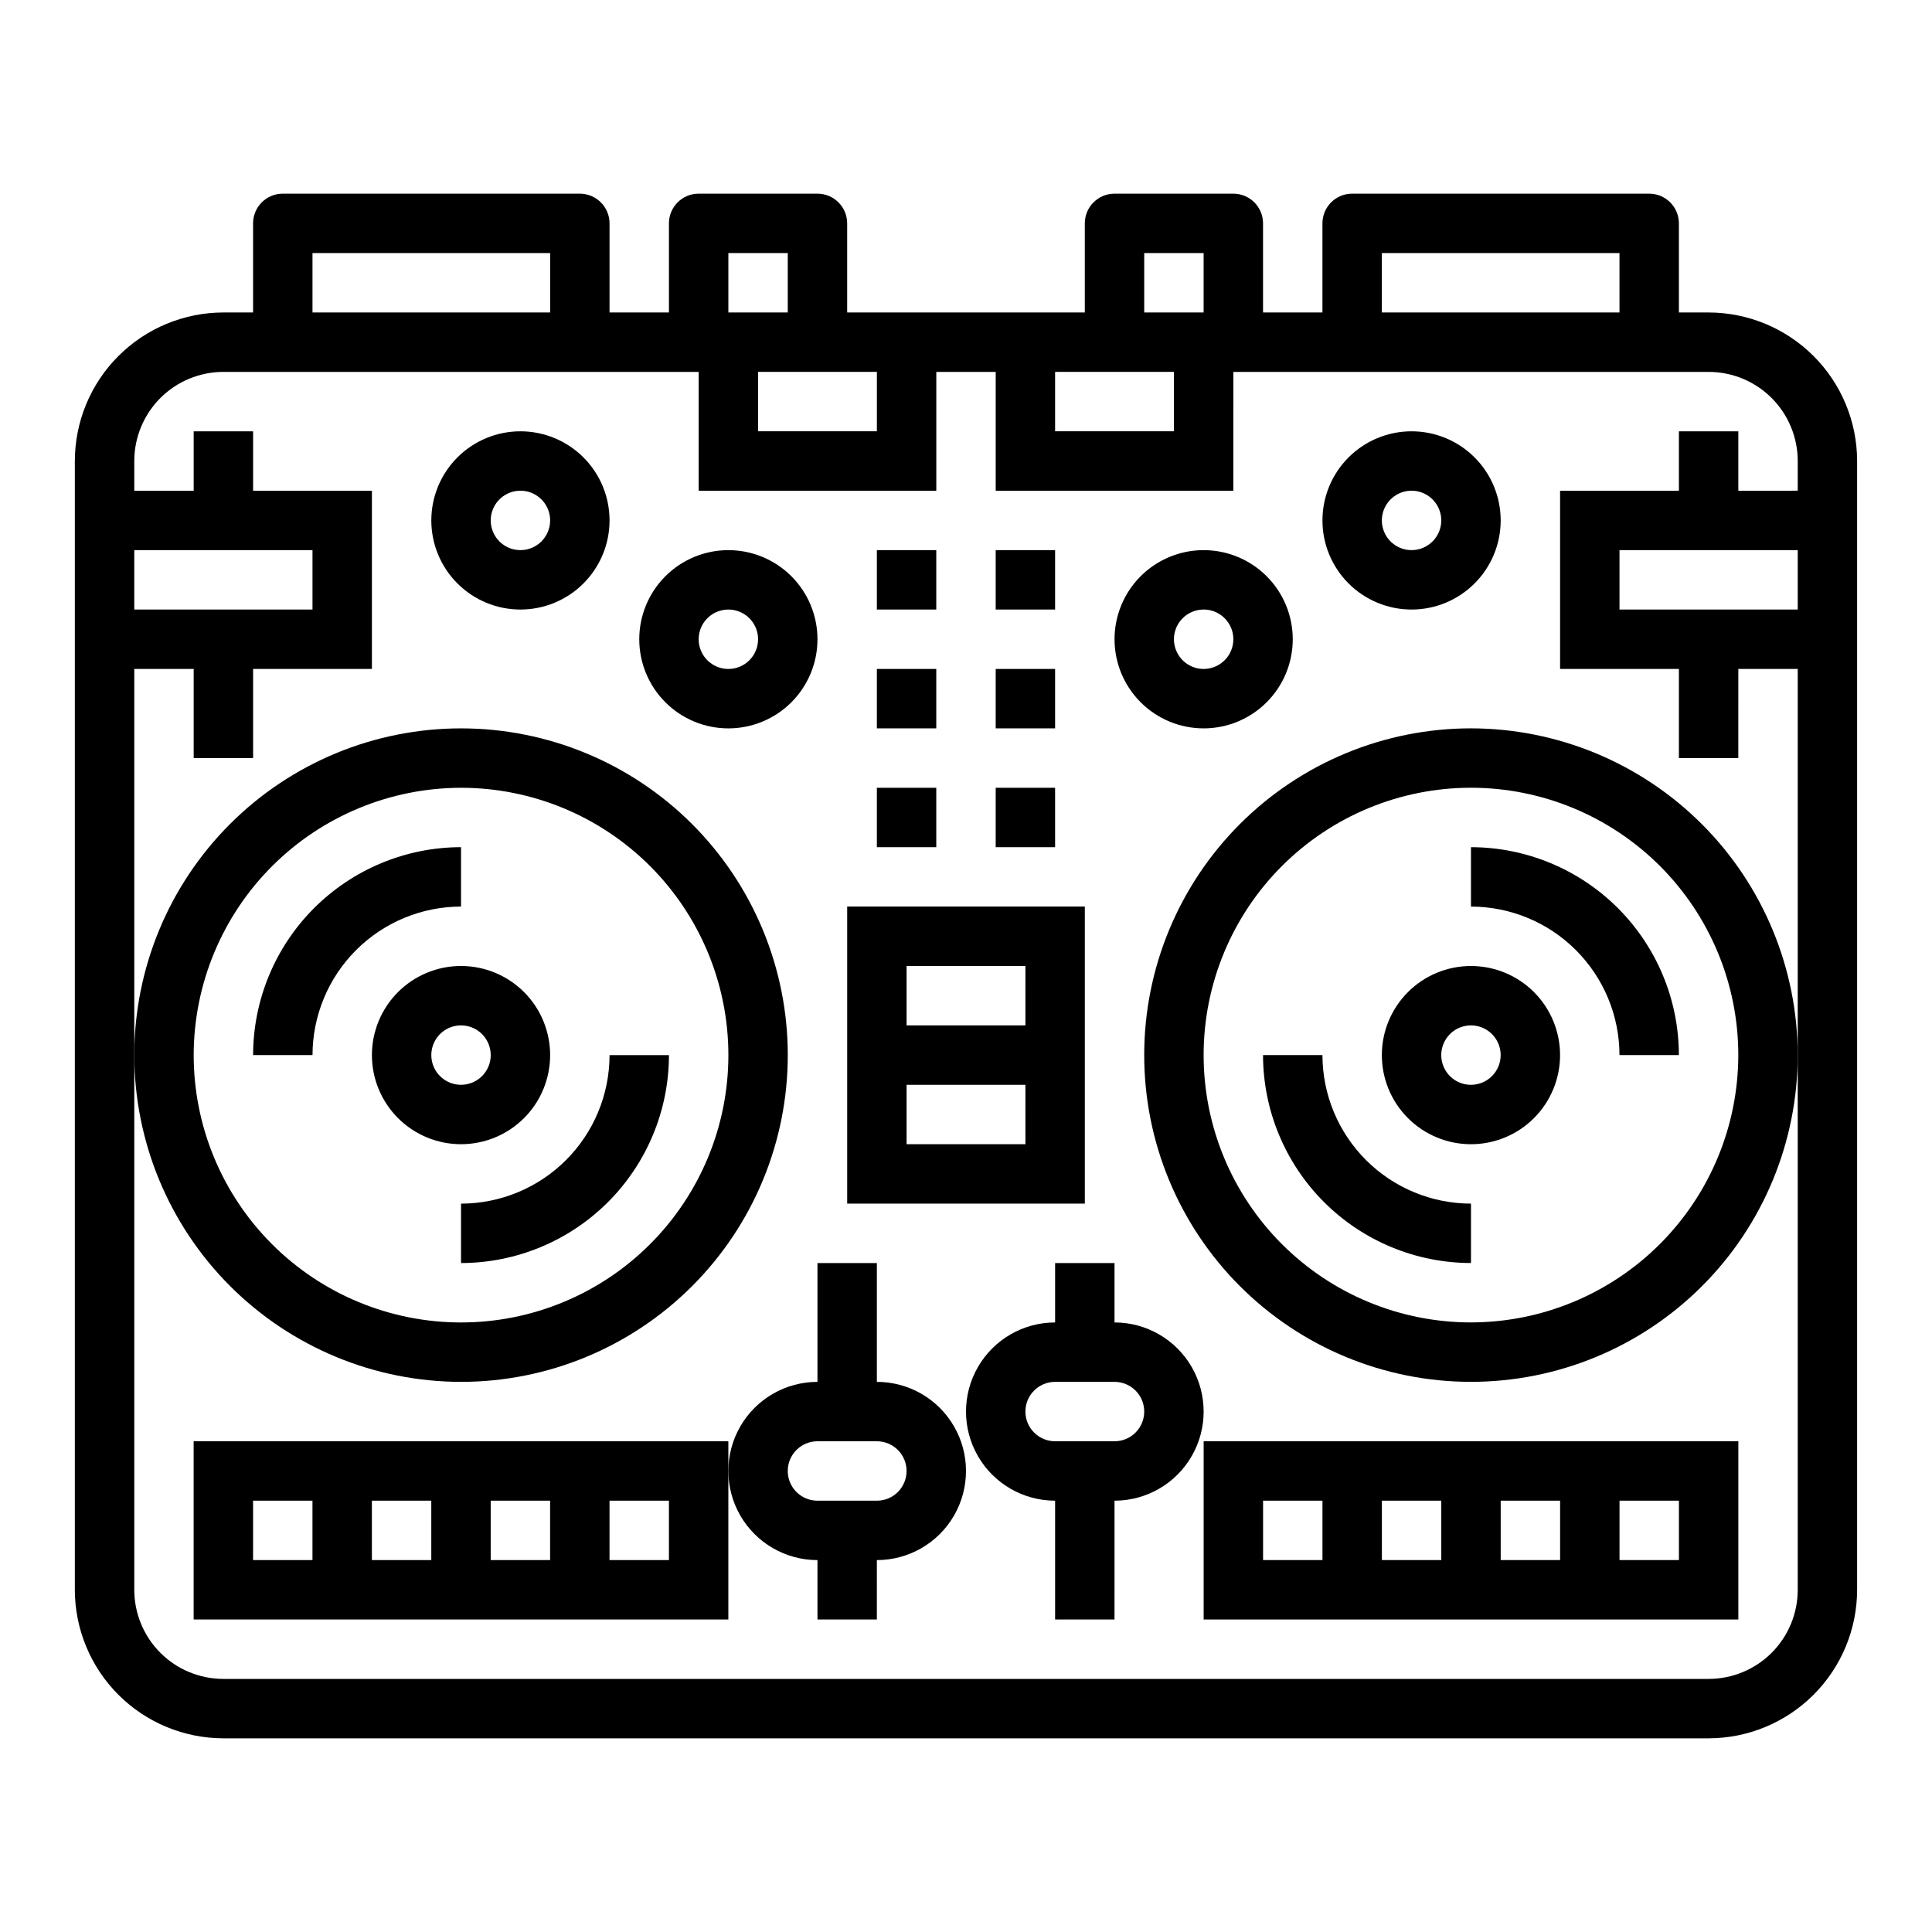 <?xml version="1.0" encoding="UTF-8"?>
<!-- Uploaded to: ICON Repo, www.iconrepo.com, Generator: ICON Repo Mixer Tools -->
<svg fill="#000000" width="800px" height="800px" version="1.1" viewBox="144 144 512 512" xmlns="http://www.w3.org/2000/svg">
 <g>
  <path d="m266.18 384.25v-15.742c-14.609 0.016-28.617 5.828-38.949 16.156-10.328 10.332-16.141 24.336-16.156 38.945h15.742c0.016-10.434 4.164-20.438 11.543-27.816 7.379-7.379 17.383-11.531 27.82-11.543z"/>
  <path d="m266.18 478.72c14.609-0.016 28.613-5.828 38.945-16.156 10.328-10.332 16.141-24.34 16.156-38.949h-15.742c-0.012 10.438-4.164 20.441-11.543 27.82-7.379 7.379-17.383 11.527-27.816 11.543z"/>
  <path d="m494.46 423.61h-15.742c0.016 14.609 5.828 28.617 16.156 38.949 10.332 10.328 24.34 16.141 38.949 16.156v-15.742c-10.438-0.016-20.441-4.164-27.82-11.543s-11.527-17.383-11.543-27.82z"/>
  <path d="m266.18 510.21c22.965 0 44.988-9.125 61.227-25.363 16.242-16.238 25.363-38.262 25.363-61.23 0-22.965-9.121-44.988-25.363-61.23-16.238-16.238-38.262-25.359-61.227-25.359-22.969 0-44.992 9.121-61.23 25.359-16.242 16.242-25.363 38.266-25.363 61.23 0.027 22.957 9.16 44.969 25.391 61.203 16.234 16.23 38.242 25.363 61.203 25.391zm0-157.44c18.789 0 36.809 7.465 50.094 20.75 13.289 13.289 20.754 31.309 20.754 50.098 0 18.793-7.465 36.812-20.754 50.098-13.285 13.289-31.305 20.75-50.094 20.75-18.793 0-36.812-7.461-50.098-20.75-13.289-13.285-20.754-31.305-20.754-50.098 0.023-18.781 7.496-36.789 20.777-50.07s31.289-20.754 50.074-20.777z"/>
  <path d="m242.56 423.61c0 6.266 2.488 12.273 6.918 16.699 4.426 4.43 10.434 6.918 16.699 6.918 6.262 0 12.27-2.488 16.699-6.918 4.426-4.426 6.914-10.434 6.914-16.699 0-6.262-2.488-12.27-6.914-16.699-4.43-4.426-10.438-6.914-16.699-6.914-6.266 0-12.273 2.488-16.699 6.914-4.43 4.43-6.918 10.438-6.918 16.699zm31.488 0c0 3.184-1.918 6.055-4.859 7.273s-6.328 0.547-8.578-1.707c-2.254-2.25-2.926-5.637-1.707-8.578 1.219-2.941 4.086-4.859 7.273-4.859 2.086 0 4.09 0.828 5.566 2.305 1.473 1.477 2.305 3.481 2.305 5.566z"/>
  <path d="m533.82 368.51v15.742c10.434 0.012 20.438 4.164 27.816 11.543s11.531 17.383 11.543 27.816h15.742c-0.016-14.609-5.828-28.613-16.156-38.945-10.332-10.328-24.336-16.141-38.945-16.156z"/>
  <path d="m533.82 337.02c-22.969 0-44.992 9.121-61.23 25.359-16.238 16.242-25.363 38.266-25.363 61.23 0 22.969 9.125 44.992 25.363 61.23s38.262 25.363 61.23 25.363c22.965 0 44.988-9.125 61.23-25.363 16.238-16.238 25.359-38.262 25.359-61.23-0.027-22.957-9.156-44.965-25.391-61.199-16.234-16.234-38.242-25.363-61.199-25.391zm0 157.44v-0.004c-18.793 0-36.812-7.461-50.098-20.75-13.289-13.285-20.75-31.305-20.75-50.098 0-18.789 7.461-36.809 20.75-50.098 13.285-13.285 31.305-20.75 50.098-20.75 18.789 0 36.809 7.465 50.098 20.75 13.285 13.289 20.75 31.309 20.75 50.098-0.023 18.785-7.496 36.793-20.777 50.074s-31.289 20.754-50.07 20.773z"/>
  <path d="m533.82 400c-6.266 0-12.273 2.488-16.699 6.914-4.43 4.43-6.918 10.438-6.918 16.699 0 6.266 2.488 12.273 6.918 16.699 4.426 4.43 10.434 6.918 16.699 6.918 6.262 0 12.27-2.488 16.699-6.918 4.426-4.426 6.914-10.434 6.914-16.699 0-6.262-2.488-12.27-6.914-16.699-4.43-4.426-10.438-6.914-16.699-6.914zm0 31.488c-3.184 0-6.055-1.918-7.273-4.859-1.219-2.945-0.547-6.328 1.707-8.582 2.25-2.25 5.637-2.922 8.578-1.707 2.941 1.219 4.859 4.09 4.859 7.273 0 2.09-0.828 4.09-2.305 5.566-1.477 1.477-3.481 2.309-5.566 2.309z"/>
  <path d="m195.32 525.95v47.23l141.7 0.004v-47.234zm31.488 31.488h-15.742v-15.742h15.742zm31.488 0h-15.742v-15.742h15.742zm31.488 0h-15.742v-15.742h15.742zm31.488 0h-15.742v-15.742h15.742z"/>
  <path d="m462.98 573.18h141.7v-47.234h-141.7zm110.21-31.488h15.742v15.742h-15.742zm-31.488 0h15.742v15.742h-15.742zm-31.488 0h15.742v15.742h-15.742zm-31.488 0h15.742v15.742h-15.742z"/>
  <path d="m281.92 258.3c-6.262 0-12.27 2.488-16.699 6.918s-6.918 10.438-6.918 16.699 2.488 12.27 6.918 16.699c4.43 4.43 10.438 6.918 16.699 6.918s12.27-2.488 16.699-6.918c4.43-4.43 6.918-10.438 6.918-16.699s-2.488-12.27-6.918-16.699c-4.43-4.43-10.438-6.918-16.699-6.918zm0 31.488c-3.184 0-6.055-1.918-7.273-4.859-1.219-2.941-0.543-6.328 1.707-8.578s5.637-2.926 8.578-1.707c2.941 1.219 4.859 4.09 4.859 7.273 0 2.09-0.828 4.09-2.305 5.566s-3.477 2.305-5.566 2.305z"/>
  <path d="m360.64 313.41c0-6.262-2.488-12.27-6.914-16.699-4.43-4.43-10.438-6.918-16.699-6.918-6.266 0-12.27 2.488-16.699 6.918-4.43 4.43-6.918 10.438-6.918 16.699s2.488 12.27 6.918 16.699c4.43 4.43 10.434 6.918 16.699 6.918 6.262 0 12.27-2.488 16.699-6.918 4.426-4.43 6.914-10.438 6.914-16.699zm-23.617 7.871h0.004c-3.184 0-6.055-1.918-7.273-4.859-1.219-2.941-0.547-6.328 1.707-8.578 2.25-2.25 5.637-2.926 8.578-1.707s4.859 4.09 4.859 7.273c0 2.086-0.828 4.09-2.305 5.566-1.477 1.477-3.481 2.305-5.566 2.305z"/>
  <path d="m518.08 258.3c-6.262 0-12.27 2.488-16.699 6.918-4.43 4.43-6.918 10.438-6.918 16.699s2.488 12.27 6.918 16.699c4.43 4.43 10.438 6.918 16.699 6.918 6.266 0 12.27-2.488 16.699-6.918 4.43-4.43 6.918-10.438 6.918-16.699s-2.488-12.27-6.918-16.699c-4.43-4.43-10.434-6.918-16.699-6.918zm0 31.488c-3.184 0-6.055-1.918-7.273-4.859-1.219-2.941-0.543-6.328 1.707-8.578 2.254-2.25 5.637-2.926 8.578-1.707s4.859 4.09 4.859 7.273c0 2.09-0.828 4.09-2.305 5.566-1.477 1.477-3.477 2.305-5.566 2.305z"/>
  <path d="m462.98 289.79c-6.266 0-12.273 2.488-16.699 6.918-4.43 4.43-6.918 10.438-6.918 16.699s2.488 12.27 6.918 16.699c4.426 4.43 10.434 6.918 16.699 6.918 6.262 0 12.27-2.488 16.695-6.918 4.43-4.43 6.918-10.438 6.918-16.699s-2.488-12.27-6.918-16.699c-4.426-4.43-10.434-6.918-16.695-6.918zm0 31.488c-3.188 0-6.055-1.918-7.273-4.859-1.219-2.941-0.547-6.328 1.707-8.578 2.25-2.25 5.637-2.926 8.578-1.707 2.941 1.219 4.859 4.09 4.859 7.273 0 2.086-0.832 4.09-2.305 5.566-1.477 1.477-3.481 2.305-5.566 2.305z"/>
  <path d="m376.38 289.79h15.742v15.742h-15.742z"/>
  <path d="m407.87 289.79h15.742v15.742h-15.742z"/>
  <path d="m376.38 321.28h15.742v15.742h-15.742z"/>
  <path d="m407.87 321.28h15.742v15.742h-15.742z"/>
  <path d="m376.38 352.77h15.742v15.742h-15.742z"/>
  <path d="m407.87 352.77h15.742v15.742h-15.742z"/>
  <path d="m376.38 510.21v-31.488h-15.746v31.488c-8.434 0-16.23 4.5-20.449 11.809-4.219 7.305-4.219 16.309 0 23.617 4.219 7.305 12.016 11.805 20.449 11.805v15.742h15.742l0.004-15.742c8.438 0 16.234-4.5 20.453-11.805 4.219-7.309 4.219-16.312 0-23.617-4.219-7.309-12.016-11.809-20.453-11.809zm0 31.488h-15.746c-4.348 0-7.871-3.523-7.871-7.871 0-4.348 3.523-7.875 7.871-7.875h15.746c4.348 0 7.871 3.527 7.871 7.875 0 4.348-3.523 7.871-7.871 7.871z"/>
  <path d="m596.8 226.81h-7.875v-23.613c0-2.09-0.828-4.09-2.305-5.566-1.477-1.477-3.477-2.309-5.566-2.309h-78.719c-4.348 0-7.875 3.527-7.875 7.875v23.617l-15.742-0.004v-23.613c0-2.09-0.828-4.09-2.305-5.566-1.477-1.477-3.481-2.309-5.566-2.309h-31.488c-4.348 0-7.871 3.527-7.871 7.875v23.617l-62.977-0.004v-23.613c0-2.09-0.832-4.09-2.309-5.566-1.477-1.477-3.477-2.309-5.566-2.309h-31.488c-4.348 0-7.871 3.527-7.871 7.875v23.617l-15.742-0.004v-23.613c0-2.09-0.832-4.09-2.305-5.566-1.477-1.477-3.481-2.309-5.566-2.309h-78.723c-4.348 0-7.871 3.527-7.871 7.875v23.617l-7.871-0.004c-10.438 0.016-20.441 4.164-27.82 11.543-7.379 7.379-11.527 17.383-11.543 27.82v299.14c0.016 10.434 4.164 20.438 11.543 27.816s17.383 11.531 27.82 11.543h393.6c10.434-0.012 20.438-4.164 27.816-11.543 7.379-7.379 11.531-17.383 11.543-27.816v-299.14c-0.012-10.438-4.164-20.441-11.543-27.82-7.379-7.379-17.383-11.527-27.816-11.543zm-86.594-15.742h62.977v15.742h-62.977zm-62.977 0h15.742v15.742h-15.742zm-23.617 31.488h31.488v15.742h-31.488zm-47.23 0v15.742h-31.488v-15.742zm-39.359-31.488h15.742v15.742h-15.742zm-110.21 0h62.977v15.742h-62.977zm-47.23 78.719h47.23v15.742l-47.23 0.004zm440.83 15.742-47.23 0.004v-15.746h47.23zm0-31.488-15.742 0.004v-15.746h-15.746v15.742l-31.488 0.004v47.23h31.488v23.617h15.742l0.004-23.617h15.742v244.04c0 6.262-2.488 12.27-6.914 16.699-4.43 4.426-10.438 6.914-16.699 6.914h-393.6c-6.266 0-12.273-2.488-16.699-6.914-4.43-4.43-6.918-10.438-6.918-16.699v-244.04h15.742v23.617h15.746v-23.617h31.488v-47.23h-31.488v-15.746h-15.746v15.742l-15.742 0.004v-7.871c0-6.266 2.488-12.273 6.918-16.699 4.426-4.43 10.434-6.918 16.699-6.918h125.95v31.488h62.977v-31.488h15.742v31.488h62.977l0.004-31.488h125.95c6.262 0 12.27 2.488 16.699 6.918 4.426 4.426 6.914 10.434 6.914 16.699z"/>
  <path d="m439.36 478.72h-15.746v15.742c-8.438 0-16.23 4.504-20.449 11.809-4.219 7.309-4.219 16.309 0 23.617 4.219 7.309 12.012 11.809 20.449 11.809v31.488h15.742l0.004-31.488c8.438 0 16.234-4.5 20.453-11.809 4.219-7.309 4.219-16.309 0-23.617-4.219-7.305-12.016-11.809-20.453-11.809zm7.871 39.359c0 2.09-0.828 4.09-2.305 5.566-1.477 1.477-3.481 2.305-5.566 2.305h-15.746c-4.348 0-7.871-3.523-7.871-7.871s3.523-7.871 7.871-7.871h15.746c2.086 0 4.09 0.828 5.566 2.305 1.477 1.477 2.305 3.481 2.305 5.566z"/>
  <path d="m431.49 384.25h-62.977v78.723h62.977zm-15.742 62.977h-31.492v-15.742h31.488zm0-31.488h-31.492v-15.742h31.488z"/>
 </g>
</svg>
